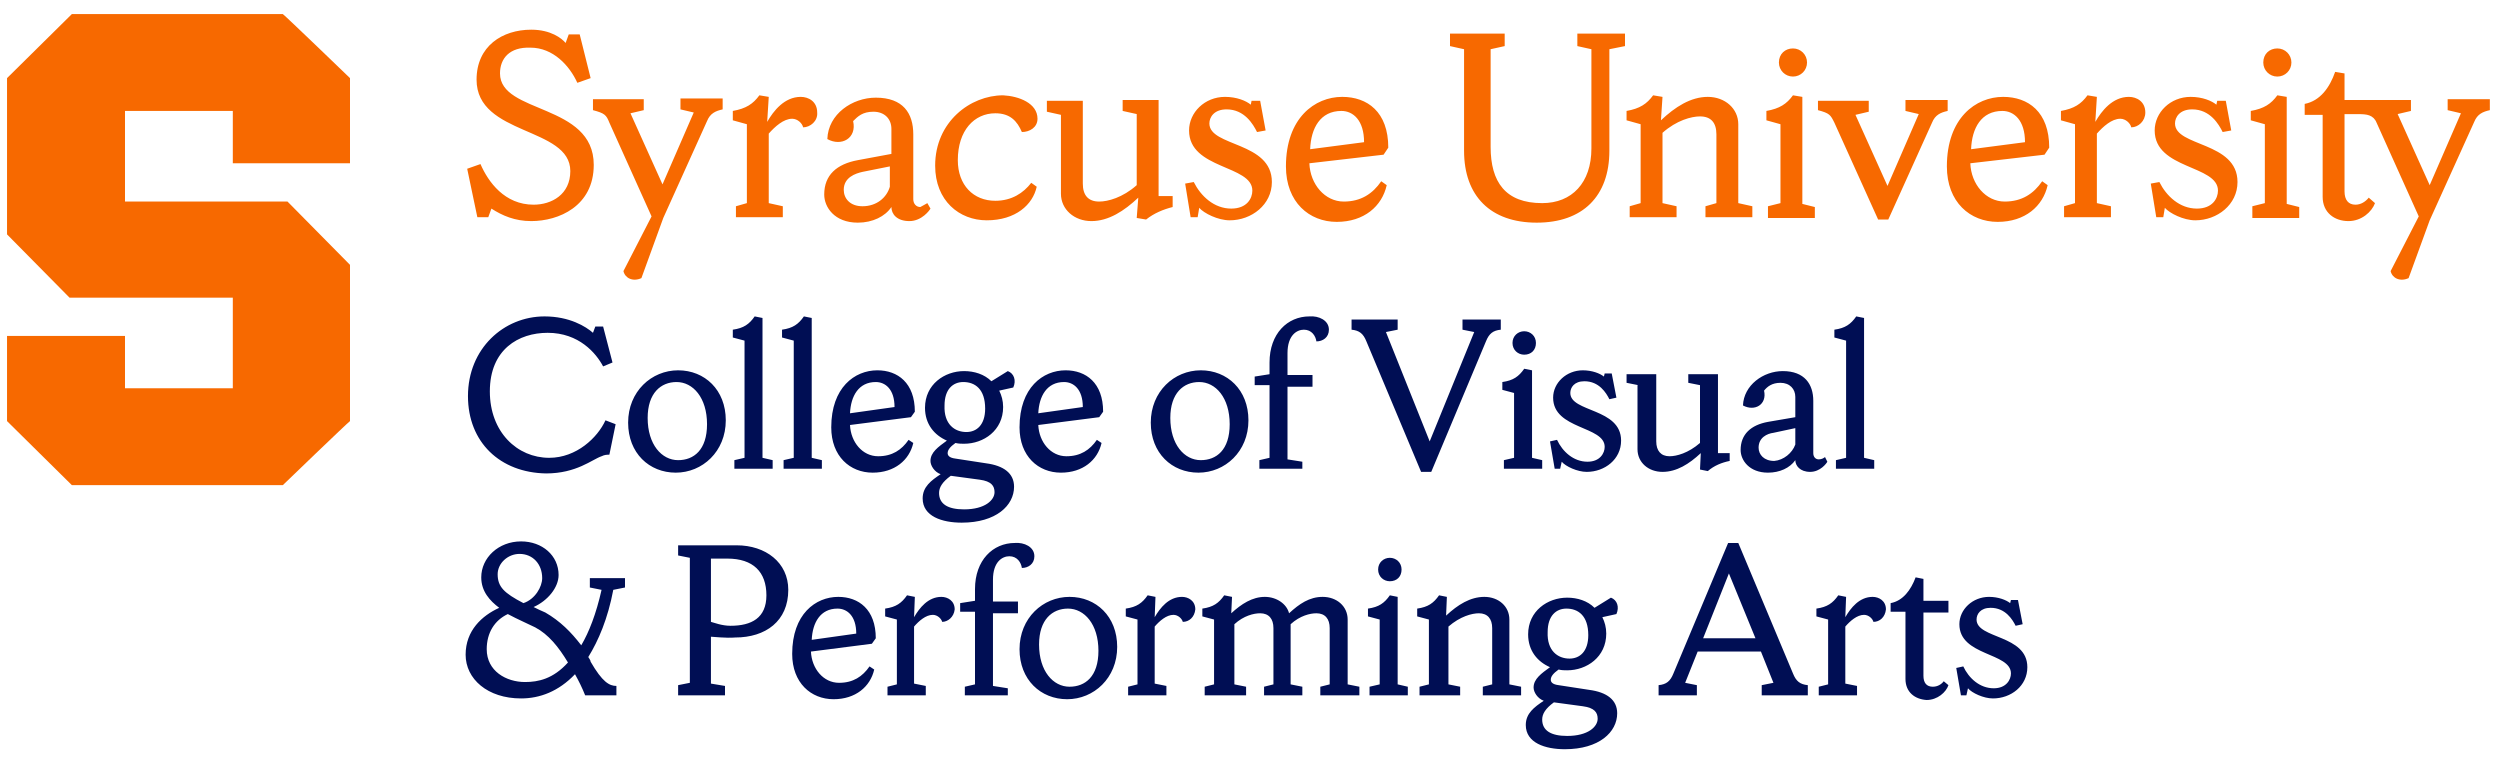 <svg version="1.1" id="Artwork" xmlns="http://www.w3.org/2000/svg" x="0" y="0" viewBox="0 0 320 97" xml:space="preserve">
  <style>
    .st0{fill:#f76900}.st1{fill:#000e54}
  </style>
  <path class="st0" d="M61.1 27.8l-1.3-6.2 1.7-.6c1 2.3 3.1 5.2 6.8 5.2 2.3 0 4.7-1.3 4.7-4.3 0-5.7-12-4.5-12-11.7 0-4.3 3.3-6.4 7-6.4 2.5 0 3.9 1.1 4.4 1.7l.4-1.1h1.4l1.4 5.6-1.7.6c-1-2.2-3.1-4.5-6-4.5C65.2 6 64 7.5 64 9.4c0 5.2 12 3.8 12 11.7 0 5.3-4.5 7.2-8 7.2-2.1 0-3.7-.7-5.1-1.6l-.4 1.1h-1.4zM82.1 35.6c-1.1.5-2.1 0-2.3-.9l3.6-7-5.4-12c-.4-1-.6-1.2-2.1-1.6v-1.4h6.5v1.4l-1.7.4 4.1 9.1 4-9.2-1.7-.4v-1.4h5.4V14c-.9.2-1.6.5-2 1.5l-5.6 12.4-2.8 7.7zM102.8 16.3c-.1-.5-.7-1.1-1.4-1.1-1.1 0-2.2 1-3 1.9V26l1.8.4v1.4h-6v-1.4l1.4-.4V15.9l-1.8-.5v-1.2c1.7-.3 2.6-.9 3.4-2l1.2.2-.2 3.2c.8-1.4 2.2-3.2 4.3-3.2 1 0 2.1.6 2.1 2 .1 1.1-.9 1.9-1.8 1.9M113.9 23.9v-2.6l-3.5.7c-.9.2-2.4.7-2.4 2.3 0 1.1.8 2.1 2.4 2.1 1.8 0 3.1-1.1 3.5-2.5m4.8 2.1l.4.7c-.1.2-1.1 1.6-2.7 1.6s-2.3-.9-2.3-1.8c-.8 1.2-2.4 2-4.3 2-3 0-4.3-2-4.3-3.6 0-2.5 1.6-3.9 4.3-4.4l4.3-.8v-3.2c0-1.3-.9-2.2-2.3-2.2s-2 .6-2.6 1.2c.5 2.2-1.5 3.3-3.3 2.3.1-3.2 3.2-5.3 6.2-5.3 3.5 0 4.8 2 4.8 4.7v8.3c0 .6.4 1 .9 1 .4-.2.7-.4.9-.5M132.8 15.2c0 1.1-1 1.7-2 1.7-.6-1.4-1.5-2.4-3.4-2.4-2.7 0-4.8 2.2-4.8 6 0 3.2 2 5.2 4.8 5.2 2.1 0 3.6-1 4.6-2.3l.7.5c-.5 2.3-2.7 4.3-6.4 4.3-3.5 0-6.6-2.5-6.6-7 0-5.6 4.5-9 8.7-9 2 .1 4.4 1 4.4 3M135.8 14.7l-1.8-.4v-1.4h4.6v10.6c0 1.5.7 2.3 2.1 2.3 1.1 0 3-.5 4.8-2.1v-9.1l-1.8-.4v-1.4h4.6v12.3h1.8v1.4c-1.2.3-2.4.8-3.4 1.6l-1.2-.2.2-2.6c-1.8 1.7-3.8 3-6 3s-3.9-1.5-3.9-3.5V14.7zM153.3 27.8h-.9l-.7-4.3 1.1-.2c.9 1.8 2.6 3.4 4.8 3.4 2 0 2.7-1.3 2.7-2.3 0-3.3-8.1-2.7-8.1-7.7 0-2.3 2-4.3 4.6-4.3 1.5 0 2.7.5 3.3 1l.1-.5h1.1l.7 3.8-1.1.2c-.5-1-1.6-2.9-3.9-2.9-1.6 0-2.2 1-2.2 1.8 0 3 8 2.3 8 7.5 0 2.9-2.6 4.9-5.4 4.9-1.5 0-3.3-.9-3.9-1.6l-.2 1.2zM167.7 19.1l6.9-.9c0-2.8-1.4-4-2.9-4-2.7 0-3.9 2.2-4 4.9m-.1 1.8c.1 2.7 2 4.9 4.4 4.9 2.2 0 3.7-1 4.8-2.6l.7.5c-.6 2.7-2.9 4.7-6.4 4.7-3.5 0-6.5-2.5-6.5-7.1 0-6.2 3.7-8.9 7.2-8.9 3.2 0 5.9 1.9 5.9 6.5l-.6.9-9.5 1.1zM206 19.3c0 5.8-3.4 9.2-9.3 9.2s-9.3-3.4-9.3-9.2v-13l-1.8-.4V4.3h7v1.6l-1.8.4v12.5c0 4.5 1.9 7.2 6.6 7.2 3.8 0 6.3-2.6 6.3-7V6.3l-1.8-.4V4.3h6.1v1.6l-2 .4v13zM208.6 27.8v-1.4l1.4-.4V15.9l-1.8-.5v-1.2c1.7-.3 2.6-.9 3.4-2l1.2.2-.2 3c1.8-1.7 3.8-3 6-3s3.9 1.5 3.9 3.5V26l1.8.4v1.4h-6v-1.4l1.4-.4v-8.8c0-1.5-.7-2.3-2.1-2.3-1.1 0-3 .5-4.8 2.1v9l1.8.4v1.4h-6zM229.5 6.2c1 0 1.8.8 1.8 1.8s-.8 1.8-1.8 1.8-1.8-.8-1.8-1.8c0-1.1.8-1.8 1.8-1.8m-3.2 21.6v-1.4l1.6-.4V15.9l-1.8-.5v-1.2c1.7-.3 2.6-.9 3.4-2l1.2.2v13.7l1.6.4v1.4h-6zM232.7 12.9h6.5v1.4l-1.7.4 4.1 9.1 4-9.2-1.7-.4v-1.4h5.4v1.4c-.9.2-1.6.5-2 1.5l-5.6 12.4h-1.3l-5.6-12.4c-.5-1-.6-1.2-2.1-1.6v-1.2zM252.3 19.1l6.9-.9c0-2.8-1.4-4-2.9-4-2.7 0-3.9 2.2-4 4.9m-.1 1.8c.1 2.7 2 4.9 4.4 4.9 2.2 0 3.7-1 4.8-2.6l.7.5c-.6 2.7-2.9 4.7-6.4 4.7-3.5 0-6.5-2.5-6.5-7.1 0-6.2 3.7-8.9 7.2-8.9 3.2 0 5.9 1.9 5.9 6.5l-.6.9-9.5 1.1zM272.8 16.3c-.1-.5-.7-1.1-1.4-1.1-1.1 0-2.2 1-3 1.9V26l1.8.4v1.4h-6v-1.4l1.4-.4V15.9l-1.8-.5v-1.2c1.7-.3 2.6-.9 3.4-2l1.2.2-.2 3.2c.8-1.4 2.2-3.2 4.3-3.2 1 0 2.1.6 2.1 2 0 1.1-.9 1.9-1.8 1.9M276.9 27.8h-.9l-.7-4.3 1.1-.2c.9 1.8 2.6 3.4 4.8 3.4 2 0 2.7-1.3 2.7-2.3 0-3.3-8.1-2.7-8.1-7.7 0-2.3 2-4.3 4.6-4.3 1.5 0 2.7.5 3.3 1l.1-.5h1.1l.7 3.8-1.1.2c-.5-1-1.6-2.9-3.9-2.9-1.6 0-2.2 1-2.2 1.8 0 3 8 2.3 8 7.5 0 2.9-2.6 4.9-5.4 4.9-1.5 0-3.3-.9-3.9-1.6l-.2 1.2zM291.5 6.2c1 0 1.8.8 1.8 1.8s-.8 1.8-1.8 1.8-1.8-.8-1.8-1.8c0-1.1.8-1.8 1.8-1.8m-3.2 21.6v-1.4l1.6-.4V15.9l-1.8-.5v-1.2c1.7-.3 2.6-.9 3.4-2l1.2.2v13.7l1.6.4v1.4h-6zM297.3 25.2V14.7H295v-1.4c2-.4 3.2-2.1 3.9-4.1l1.2.2v3.4h3.9v1.8h-3.9v9.9c0 1.1.5 1.7 1.4 1.7.7 0 1.3-.4 1.7-.9l.8.7c-.4 1.1-1.7 2.3-3.4 2.3-1.8 0-3.3-1.1-3.3-3.1"/>
  <path class="st0" d="M308.3 35.6c-1.1.5-2.1 0-2.3-.9l3.6-7-5.4-12c-.4-1-1.3-1.1-2.3-1.1h-3v-1.8h9.7v1.4l-1.7.4 4.1 9.1 4-9.2-1.7-.4v-1.4h5.4v1.4c-.9.2-1.6.5-2 1.5L311 28.2l-2.7 7.4z"/>
  <g>
    <path class="st1" d="M59.9 50.7c0-6.1 4.6-10.2 9.8-10.2 3.2 0 5.3 1.3 6.2 2.1l.3-.8h1l1.2 4.6-1.2.5c-.9-1.7-3.1-4.3-7.1-4.3-3.7 0-7.4 2.1-7.4 7.5 0 5.2 3.5 8.5 7.6 8.5 3.5 0 6.2-2.6 7.2-4.8l1.3.5-.8 3.9c-.3 0-.6 0-1 .2-1.2.4-3.2 2.2-7.1 2.2-5.9-.1-10-4-10-9.9zM92.9 53.8c0 4-3 6.7-6.4 6.7-3.4 0-6.1-2.5-6.1-6.4 0-4 3-6.7 6.4-6.7 3.4 0 6.1 2.5 6.1 6.4zm-2.4.5c0-3.4-1.8-5.4-3.9-5.4-2 0-3.7 1.4-3.7 4.6 0 3.4 1.8 5.4 3.9 5.4 2 0 3.7-1.3 3.7-4.6zM94 60v-1.1l1.3-.3v-15l-1.5-.4v-1c1.4-.2 2.1-.7 2.8-1.7l1 .2v17.9l1.3.3V60H94zM100.3 60v-1.1l1.3-.3v-15l-1.5-.4v-1c1.4-.2 2.1-.7 2.8-1.7l1 .2v17.9l1.3.3V60h-4.9zM108.8 54.4c.1 2.2 1.6 4 3.6 4 1.8 0 3-.8 3.9-2.1l.6.4c-.5 2.2-2.4 3.8-5.2 3.8-2.9 0-5.3-2.1-5.3-5.8 0-5.1 3-7.3 5.9-7.3 2.6 0 4.8 1.6 4.8 5.3l-.5.7-7.8 1zm0-1.5l5.7-.8c0-2.3-1.2-3.2-2.4-3.2-2.2 0-3.2 1.8-3.3 4zM120.4 60.7c-.8-.3-1.3-1.1-1.3-1.7 0-1.1 1-1.8 2.1-2.6-1.6-.7-2.8-2.1-2.8-4.2 0-3 2.5-4.7 5-4.7 1.3 0 2.6.4 3.5 1.3l2.1-1.3c.8.3 1.1 1.2.7 2.1l-1.8.4c.3.6.5 1.3.5 2.1 0 3-2.5 4.7-5 4.7-.3 0-.7 0-1.1-.1-.7.5-1 .9-1 1.3 0 .3.2.6 1 .7l3.9.6c2.3.3 3.6 1.3 3.6 3 0 2.4-2.3 4.6-6.7 4.6-2.5 0-5-.8-5-3.1 0-1.5 1.1-2.3 2.3-3.1zm1.3.2c-1.1.8-1.5 1.5-1.5 2.2 0 1.4 1.1 2.1 3.2 2.1 2.7 0 3.9-1.2 3.9-2.2 0-.8-.4-1.4-1.9-1.6l-3.7-.5zm2-5.6c1.3 0 2.4-.9 2.4-3 0-2.5-1.3-3.4-2.8-3.4-1.3 0-2.4.9-2.4 3-.1 2.4 1.3 3.4 2.8 3.4zM132.9 54.4c.1 2.2 1.6 4 3.6 4 1.8 0 3-.8 3.9-2.1l.6.4c-.5 2.2-2.4 3.8-5.2 3.8-2.9 0-5.3-2.1-5.3-5.8 0-5.1 3-7.3 5.9-7.3 2.6 0 4.8 1.6 4.8 5.3l-.5.7-7.8 1zm0-1.5l5.7-.8c0-2.3-1.2-3.2-2.4-3.2-2.2 0-3.2 1.8-3.3 4zM159.8 53.8c0 4-3 6.7-6.4 6.7-3.4 0-6.1-2.5-6.1-6.4 0-4 3-6.7 6.4-6.7 3.4 0 6.1 2.5 6.1 6.4zm-2.4.5c0-3.4-1.8-5.4-3.9-5.4-2 0-3.7 1.4-3.7 4.6 0 3.4 1.8 5.4 3.9 5.4 2 0 3.7-1.3 3.7-4.6zM170.1 42.2c0 1-.8 1.5-1.6 1.5-.1-.7-.6-1.5-1.6-1.5-.9 0-2.1.7-2.1 3V48h3.2v1.5h-3.2v9.3l1.9.3v.9h-5.5v-1.1l1.3-.3v-9.3h-1.9v-1.1l1.9-.3v-1.5c0-3.7 2.3-5.9 5.1-5.9 1.2-.1 2.5.5 2.5 1.7zM174.9 43.7c-.4-1-.9-1.4-1.9-1.5v-1.3h5.9v1.3l-1.5.3 5.6 14 5.7-14-1.5-.3v-1.3h4.9v1.3c-1 .1-1.5.5-1.9 1.5l-7 16.7h-1.3l-7-16.7zM192.5 60v-1.1l1.3-.3v-8.3l-1.5-.4v-1c1.4-.2 2.1-.7 2.8-1.7l1 .2v11.2l1.3.3V60h-4.9zm2.6-17.6c.8 0 1.5.6 1.5 1.5s-.6 1.5-1.5 1.5c-.8 0-1.5-.6-1.5-1.5s.7-1.5 1.5-1.5zM199.7 60h-.7l-.6-3.5.9-.2c.7 1.5 2.1 2.8 3.9 2.8 1.6 0 2.2-1.1 2.2-1.9 0-2.7-6.6-2.2-6.6-6.3 0-1.9 1.7-3.5 3.8-3.5 1.2 0 2.2.4 2.7.8l.1-.4h.9l.6 3.1-.9.2c-.4-.8-1.3-2.3-3.2-2.3-1.3 0-1.8.8-1.8 1.5 0 2.5 6.5 1.9 6.5 6.1 0 2.4-2.1 4-4.4 4-1.2 0-2.7-.7-3.2-1.3l-.2.9zM209.7 49.3l-1.5-.3v-1.1h3.8v8.6c0 1.2.6 1.9 1.7 1.9.9 0 2.4-.4 3.9-1.7v-7.4l-1.5-.3v-1.1h3.8V58h1.5v1c-1 .2-2 .6-2.8 1.3l-1-.2.1-2.1c-1.5 1.4-3.1 2.4-4.9 2.4-1.8 0-3.2-1.2-3.2-2.9v-8.2zM233.6 58.5l.3.6c-.1.2-.9 1.3-2.2 1.3-1.3 0-1.9-.8-1.9-1.5-.7 1-2 1.6-3.5 1.6-2.4 0-3.5-1.6-3.5-2.9 0-2 1.3-3.2 3.5-3.6l3.5-.6v-2.6c0-1-.7-1.8-1.9-1.8-1.1 0-1.7.5-2.1 1 .4 1.8-1.2 2.7-2.7 1.9.1-2.6 2.6-4.4 5.1-4.4 2.8 0 3.9 1.7 3.9 3.8V58c0 .5.3.8.7.8.4 0 .7-.2.8-.3zm-3.8-1.6v-2.1l-2.8.6c-.8.1-1.9.6-1.9 1.9 0 .9.7 1.7 2 1.7 1.2-.1 2.3-1 2.7-2.1zM235 60v-1.1l1.3-.3v-15l-1.5-.4v-1c1.4-.2 2.1-.7 2.8-1.7l1 .2v17.9l1.3.3V60H235zM74.9 89c-.4-1-.8-1.8-1.3-2.7-2.1 2.2-4.5 3.1-6.9 3.1-4.3 0-7.1-2.5-7.1-5.6 0-3.1 2.1-5 4.3-6-1.2-.9-2.3-2.1-2.3-3.9 0-2.5 2.2-4.6 5.1-4.6 2.7 0 4.8 1.8 4.8 4.3 0 1.6-1.4 3.3-3.2 4.1.4.2 1 .5 1.5.7 1.9 1.1 3.3 2.5 4.6 4.2 1-1.7 1.9-4 2.6-7.1l-1.5-.3V74H80v1.2l-1.5.3c-.7 3.7-1.9 6.5-3.2 8.6.1.2.3.4.3.6 1.5 2.6 2.4 3.1 3.3 3.1V89h-4zm-2.2-4.2c-1.2-2-2.5-3.6-4.2-4.5-1-.5-2.2-1-3.5-1.7-1.7.8-2.7 2.4-2.7 4.5 0 2.8 2.5 4.2 4.9 4.2 1.7 0 3.6-.4 5.5-2.5zM67 77.2c1.5-.5 2.4-2.1 2.4-3.2 0-1.8-1.2-3.1-2.9-3.1-1.5 0-2.8 1.2-2.8 2.6 0 1.6.8 2.4 3.3 3.7zM91 81.5v6l1.8.3V89h-6v-1.3l1.5-.3v-16l-1.5-.3v-1.3h7.5c3.7 0 6.6 2.2 6.6 5.7 0 4-2.9 6.1-6.8 6.1-1.2.1-2.8-.1-3.1-.1zm0-10v8.1c.4.1 1.4.5 2.5.5 2.7 0 4.6-1 4.6-3.9 0-3-1.7-4.7-5-4.7H91zM103.8 83.4c.1 2.2 1.6 4 3.6 4 1.8 0 3-.8 3.9-2.1l.6.4c-.5 2.2-2.4 3.8-5.2 3.8-2.9 0-5.3-2.1-5.3-5.8 0-5.1 3-7.3 5.9-7.3 2.6 0 4.8 1.6 4.8 5.3l-.5.7-7.8 1zm.1-1.5l5.7-.8c0-2.3-1.2-3.2-2.4-3.2-2.2 0-3.2 1.8-3.3 4zM120.6 79.6c-.1-.4-.6-.9-1.2-.9-.9 0-1.8.8-2.4 1.5v7.3l1.5.3V89h-4.9v-1.1l1.2-.3v-8.3l-1.5-.4v-1c1.4-.2 2.1-.7 2.8-1.7l1 .2-.1 2.6c.7-1.2 1.8-2.6 3.5-2.6.8 0 1.7.5 1.7 1.6-.1 1-.9 1.6-1.6 1.6zM132.4 71.2c0 1-.8 1.5-1.6 1.5-.1-.7-.6-1.5-1.6-1.5-.9 0-2.1.7-2.1 3V77h3.2v1.5h-3.2v9.3l1.9.3v.9h-5.5v-1.1l1.3-.3v-9.3h-1.9v-1.1l1.9-.3v-1.5c0-3.7 2.3-5.9 5.1-5.9 1.2-.1 2.5.5 2.5 1.7z"/>
    <path class="st1" d="M143 82.8c0 4-3 6.7-6.4 6.7-3.4 0-6.1-2.5-6.1-6.4 0-4 3-6.7 6.4-6.7 3.4 0 6.1 2.5 6.1 6.4zm-2.4.5c0-3.4-1.8-5.4-3.9-5.4-2 0-3.7 1.4-3.7 4.6 0 3.4 1.8 5.4 3.9 5.4 2 0 3.7-1.3 3.7-4.6zM151.4 79.6c-.1-.4-.6-.9-1.2-.9-.9 0-1.8.8-2.4 1.5v7.3l1.5.3V89h-4.9v-1.1l1.2-.3v-8.3l-1.5-.4v-1c1.4-.2 2.1-.7 2.8-1.7l1 .2-.1 2.6c.7-1.2 1.8-2.6 3.5-2.6.8 0 1.7.5 1.7 1.6-.1 1-.8 1.6-1.6 1.6zM154.2 89v-1.1l1.2-.3v-8.3l-1.5-.4v-1c1.4-.2 2.1-.7 2.8-1.7l1 .2-.1 2.1c1.3-1.2 2.7-2.1 4.3-2.1 1.5 0 2.8.9 3.1 2.1 1.3-1.2 2.6-2.1 4.3-2.1 1.8 0 3.2 1.2 3.2 2.9v8.3l1.5.3V89h-5v-1.1l1.2-.3v-7.2c0-1.2-.6-1.9-1.7-1.9-.8 0-2.1.3-3.3 1.4v7.7l1.5.3V89h-4.9v-1.1l1.2-.3v-7.2c0-1.2-.6-1.9-1.7-1.9-.8 0-2.1.3-3.3 1.4v7.7l1.5.3V89h-5.3zM175.3 89v-1.1l1.3-.3v-8.3l-1.5-.4v-1c1.4-.2 2.1-.7 2.8-1.7l1 .2v11.2l1.3.3V89h-4.9zm2.6-17.6c.8 0 1.5.6 1.5 1.5s-.6 1.5-1.5 1.5c-.8 0-1.5-.6-1.5-1.5s.7-1.5 1.5-1.5zM181.7 89v-1.1l1.2-.3v-8.3l-1.5-.4v-1c1.4-.2 2.1-.7 2.8-1.7l1 .2-.1 2.4c1.5-1.4 3.1-2.4 4.9-2.4 1.8 0 3.2 1.2 3.2 2.9v8.3l1.5.3V89h-4.9v-1.1l1.2-.3v-7.2c0-1.2-.6-1.9-1.7-1.9-.9 0-2.4.4-3.9 1.7v7.4l1.5.3V89h-5.2zM197.6 89.7c-.8-.3-1.3-1.1-1.3-1.7 0-1.1 1-1.8 2.1-2.6-1.6-.7-2.8-2.1-2.8-4.2 0-3 2.5-4.7 5-4.7 1.3 0 2.6.4 3.5 1.3l2.1-1.3c.8.3 1.1 1.2.7 2.1l-1.8.4c.3.6.5 1.3.5 2.1 0 3-2.5 4.7-5 4.7-.3 0-.7 0-1.1-.1-.7.5-1 .9-1 1.3 0 .3.2.6 1 .7l3.9.6c2.3.3 3.6 1.3 3.6 3 0 2.4-2.3 4.6-6.7 4.6-2.5 0-5-.8-5-3.1 0-1.5 1.1-2.3 2.3-3.1zm1.3.2c-1.1.8-1.5 1.5-1.5 2.2 0 1.4 1.1 2.1 3.2 2.1 2.7 0 3.9-1.2 3.9-2.2 0-.8-.4-1.4-1.9-1.6l-3.7-.5zm2-5.6c1.3 0 2.4-.9 2.4-3 0-2.5-1.3-3.4-2.8-3.4-1.3 0-2.4.9-2.4 3-.1 2.4 1.3 3.4 2.8 3.4zM229.5 86.2c.4 1 .9 1.4 1.9 1.5V89h-5.9v-1.3l1.5-.3-1.6-4h-8.1l-1.6 4 1.5.3V89h-4.9v-1.3c1-.1 1.5-.5 1.9-1.5l7-16.7h1.3l7 16.7zM218 81.7h6.7l-3.4-8.3-3.3 8.3zM239.8 79.6c-.1-.4-.6-.9-1.2-.9-.9 0-1.8.8-2.4 1.5v7.3l1.5.3V89h-4.9v-1.1l1.2-.3v-8.3l-1.5-.4v-1c1.4-.2 2.1-.7 2.8-1.7l1 .2-.1 2.6c.7-1.2 1.8-2.6 3.5-2.6.8 0 1.7.5 1.7 1.6-.1 1-.8 1.6-1.6 1.6zM243.9 86.9v-8.6H242v-1.1c1.6-.3 2.6-1.7 3.2-3.3l1 .2v2.8h3.2v1.5h-3.2v8.1c0 .9.4 1.4 1.2 1.4.6 0 1.1-.3 1.4-.7l.6.5c-.3.9-1.4 1.9-2.8 1.9-1.5-.1-2.7-1-2.7-2.7zM251.7 89h-.7l-.6-3.5.9-.2c.7 1.5 2.1 2.8 3.9 2.8 1.6 0 2.2-1.1 2.2-1.9 0-2.7-6.6-2.2-6.6-6.3 0-1.9 1.7-3.5 3.8-3.5 1.2 0 2.2.4 2.7.8l.1-.4h.9l.6 3.1-.9.2c-.4-.8-1.3-2.3-3.2-2.3-1.3 0-1.8.8-1.8 1.5 0 2.5 6.5 1.9 6.5 6.1 0 2.4-2.1 4-4.4 4-1.2 0-2.7-.7-3.2-1.3l-.2.9z"/>
  </g>
  <g>
    <path id="XMLID_2_" class="st0" d="M29.9 20.9h14.9V10c-.2-.2-8.3-8-8.6-8.2h-27C9 2 1.2 9.7.9 10v20c.2.2 7.7 7.8 8 8.1h20.9v11.6H16V43H.9v10.9c.2.2 8.1 8 8.3 8.2h27c.2-.2 8.3-8 8.6-8.2v-20c-.2-.2-7.7-7.8-8-8.1H16V14.2h13.8v6.7z"/>
  </g>
</svg>
